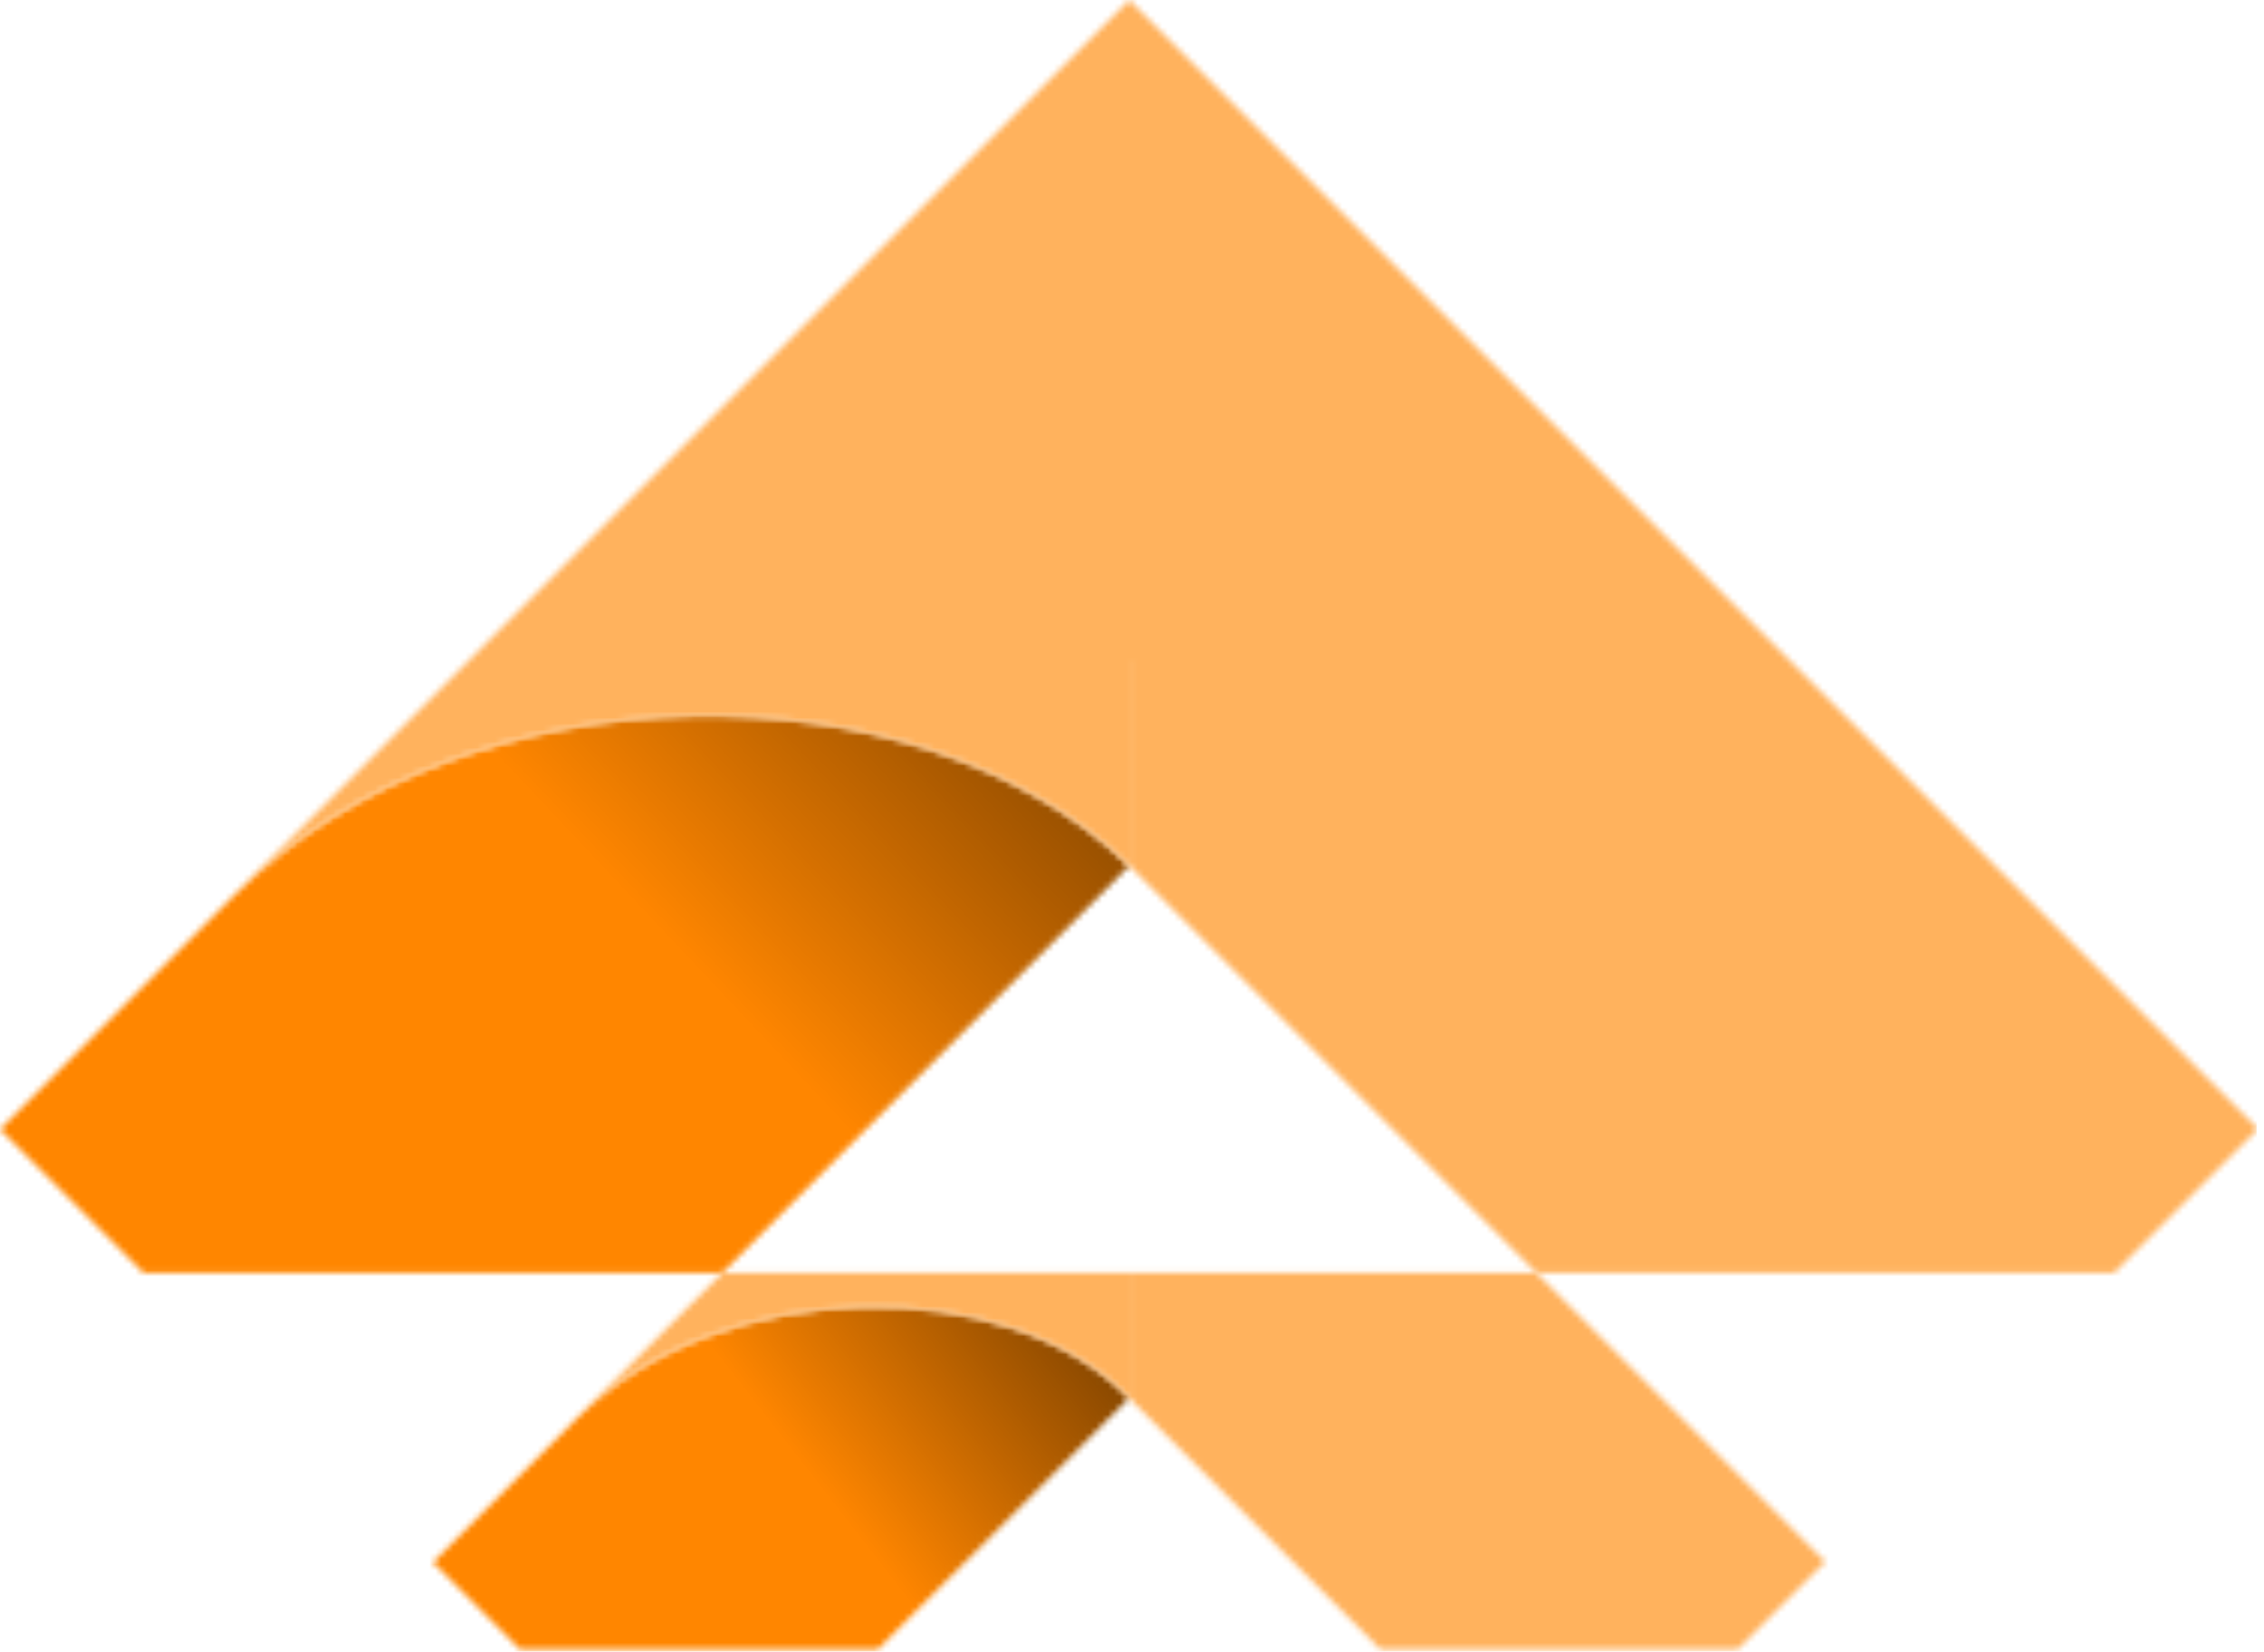 <svg width="377" height="275" viewBox="0 0 377 275" fill="none" xmlns="http://www.w3.org/2000/svg">
<mask id="mask0_4268_7986" style="mask-type:alpha" maskUnits="userSpaceOnUse" x="72" y="217" width="117" height="58">
<path fill-rule="evenodd" clip-rule="evenodd" d="M86.564 274.611L72.078 260.125L96.16 236.043C120.242 211.961 167.996 211.961 188.03 232.773L146.193 274.611H86.564Z" fill="url(#paint0_linear_4268_7986)"/>
</mask>
<g mask="url(#mask0_4268_7986)">
<path d="M260.275 65.023V209.924H115.375L115.375 65.023L260.275 65.023Z" stroke="#FF8600" stroke-width="231"/>
<path d="M260.275 65.023V209.924H115.375L115.375 65.023L260.275 65.023Z" stroke="url(#paint1_linear_4268_7986)" stroke-width="231"/>
</g>
<mask id="mask1_4268_7986" style="mask-type:alpha" maskUnits="userSpaceOnUse" x="96" y="211" width="208" height="64">
<path d="M188.039 211.961V232.782L229.868 274.611H289.369V274.623L303.951 260.041L255.871 211.961H188.039Z" fill="#D9D9D9"/>
<path fill-rule="evenodd" clip-rule="evenodd" d="M96.16 236.043C120.242 211.961 167.996 211.961 188.03 232.773L188.039 232.782V211.961H120.242L96.16 236.043Z" fill="#D9D9D9"/>
</mask>
<g mask="url(#mask1_4268_7986)">
<path d="M260.275 65.023V209.924H115.375L115.375 65.023L260.275 65.023Z" stroke="#FFB25D" stroke-width="231"/>
</g>
<mask id="mask2_4268_7986" style="mask-type:alpha" maskUnits="userSpaceOnUse" x="0" y="119" width="189" height="93">
<path fill-rule="evenodd" clip-rule="evenodd" d="M188.043 144.164C153 110.021 78.021 110.021 39.011 149.032L0 188.043L23.918 211.96H120.246L188.043 144.164Z" fill="url(#paint2_linear_4268_7986)"/>
</mask>
<g mask="url(#mask2_4268_7986)">
<path d="M260.275 65.023V209.924H115.375L115.375 65.023L260.275 65.023Z" stroke="#FF8600" stroke-width="231"/>
<path d="M260.275 65.023V209.924H115.375L115.375 65.023L260.275 65.023Z" stroke="url(#paint3_linear_4268_7986)" stroke-width="231"/>
</g>
<mask id="mask3_4268_7986" style="mask-type:alpha" maskUnits="userSpaceOnUse" x="39" y="0" width="338" height="212">
<path d="M188.06 144.146L255.875 211.96H352.035L376.019 187.976L298.064 110.021H188.043V144.164L188.06 144.146Z" fill="#D9D9D9"/>
<path fill-rule="evenodd" clip-rule="evenodd" d="M78.021 110.021H188.043V144.164C153 110.021 78.021 110.021 39.011 149.032L78.021 110.021Z" fill="#D9D9D9"/>
<path d="M78.021 110.021H188.043H298.064L188.043 0L78.021 110.021Z" fill="#D9D9D9"/>
</mask>
<g mask="url(#mask3_4268_7986)">
<path d="M260.275 65.023V209.924H115.375L115.375 65.023L260.275 65.023Z" stroke="#FFB25D" stroke-width="231"/>
</g>
<defs>
<linearGradient id="paint0_linear_4268_7986" x1="1.19666e-05" y1="275" x2="376" y2="0" gradientUnits="userSpaceOnUse">
<stop/>
<stop offset="1" stop-color="white"/>
</linearGradient>
<linearGradient id="paint1_linear_4268_7986" x1="86" y1="275.502" x2="216.5" y2="174.002" gradientUnits="userSpaceOnUse">
<stop offset="0.345" stop-opacity="0"/>
<stop offset="1"/>
</linearGradient>
<linearGradient id="paint2_linear_4268_7986" x1="-2.71637e-06" y1="275" x2="376" y2="-6.53372e-06" gradientUnits="userSpaceOnUse">
<stop/>
<stop offset="1" stop-color="white"/>
</linearGradient>
<linearGradient id="paint3_linear_4268_7986" x1="22.5" y1="205.502" x2="211" y2="28.002" gradientUnits="userSpaceOnUse">
<stop offset="0.38" stop-opacity="0"/>
<stop offset="1"/>
</linearGradient>
</defs>
</svg>
